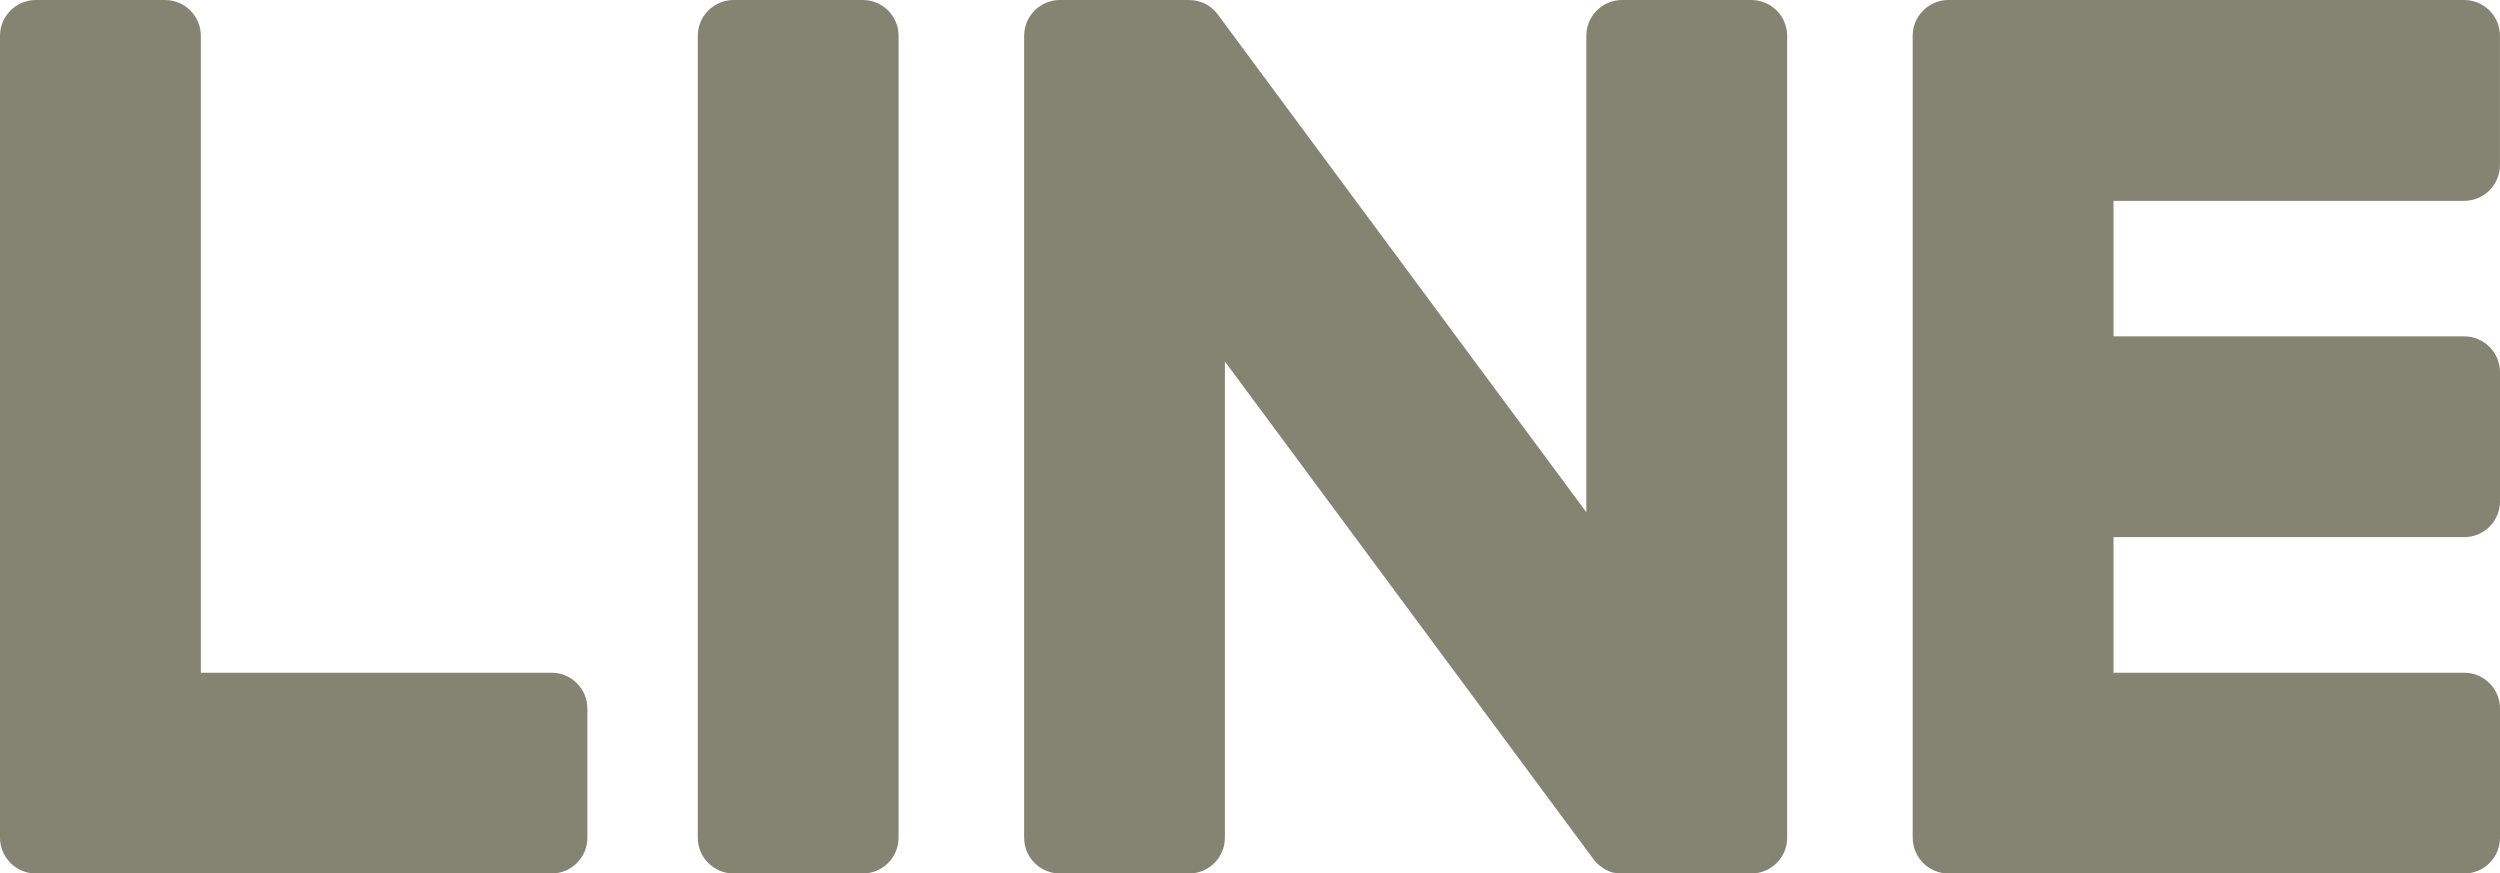 <?xml version="1.0" encoding="utf-8"?>
<!-- Generator: Adobe Illustrator 13.0.0, SVG Export Plug-In . SVG Version: 6.00 Build 14948)  -->
<!DOCTYPE svg PUBLIC "-//W3C//DTD SVG 1.1//EN" "http://www.w3.org/Graphics/SVG/1.1/DTD/svg11.dtd">
<svg version="1.1" id="圖層_1" xmlns="http://www.w3.org/2000/svg" xmlns:xlink="http://www.w3.org/1999/xlink" x="0px" y="0px"
	 width="37.207px" height="13px" viewBox="0 0 37.207 13" enable-background="new 0 0 37.207 13" xml:space="preserve">
<g>
	<g>
		<path fill="#848472" d="M12.84,0h-1.921c-0.294,0-0.534,0.238-0.534,0.533v11.935c0,0.294,0.239,0.532,0.534,0.532h1.921
			c0.295,0,0.533-0.238,0.533-0.532V0.533C13.374,0.239,13.135,0,12.84,0"/>
		<path fill="#848472" d="M26.064,0h-1.922c-0.295,0-0.533,0.238-0.533,0.533v7.09L18.14,0.237
			c-0.013-0.019-0.027-0.037-0.042-0.054c-0.001-0.001-0.002-0.002-0.003-0.004c-0.01-0.011-0.021-0.022-0.032-0.032
			c-0.003-0.003-0.006-0.006-0.009-0.009c-0.009-0.008-0.019-0.016-0.029-0.024c-0.004-0.003-0.009-0.007-0.014-0.011
			c-0.009-0.006-0.018-0.013-0.027-0.019c-0.005-0.003-0.011-0.007-0.016-0.01c-0.01-0.006-0.019-0.011-0.029-0.016
			c-0.005-0.003-0.011-0.005-0.016-0.008c-0.01-0.005-0.021-0.009-0.031-0.013c-0.006-0.002-0.011-0.004-0.017-0.006
			c-0.01-0.004-0.021-0.007-0.032-0.01c-0.006-0.002-0.012-0.003-0.019-0.005c-0.01-0.002-0.021-0.005-0.031-0.007
			c-0.008-0.001-0.015-0.002-0.022-0.003c-0.01-0.001-0.019-0.002-0.028-0.003c-0.009-0.001-0.019-0.001-0.028-0.001
			C17.708,0.001,17.703,0,17.697,0h-1.922c-0.294,0-0.533,0.238-0.533,0.533v11.935c0,0.294,0.239,0.532,0.533,0.532h1.922
			c0.294,0,0.533-0.238,0.533-0.532V5.38l5.477,7.396c0.037,0.054,0.083,0.098,0.135,0.132c0.002,0.002,0.004,0.003,0.006,0.005
			c0.012,0.007,0.021,0.013,0.033,0.02c0.006,0.004,0.01,0.006,0.016,0.008c0.008,0.006,0.018,0.01,0.024,0.014
			c0.009,0.004,0.019,0.008,0.024,0.011c0.007,0.003,0.013,0.005,0.018,0.007c0.012,0.004,0.023,0.008,0.036,0.012
			c0.003,0,0.005,0.002,0.008,0.002C24.05,12.993,24.096,13,24.143,13h1.922c0.295,0,0.533-0.238,0.533-0.532V0.533
			C26.598,0.239,26.359,0,26.064,0"/>
		<path fill="#848472" d="M8.209,10.012h-5.22V0.533C2.989,0.239,2.75,0,2.455,0H0.534C0.239,0,0,0.239,0,0.533v11.934l0,0
			c0,0.145,0.057,0.273,0.149,0.369c0.002,0.003,0.004,0.006,0.007,0.008c0.002,0.004,0.005,0.006,0.008,0.008
			C0.26,12.943,0.39,13,0.533,13h0.001h7.675c0.294,0,0.533-0.239,0.533-0.533v-1.922C8.742,10.251,8.503,10.012,8.209,10.012"/>
		<path fill="#848472" d="M36.674,2.989c0.294,0,0.532-0.239,0.532-0.534V0.534C37.207,0.239,36.968,0,36.674,0H29h-0.001
			c-0.146,0-0.274,0.058-0.37,0.15c-0.002,0.002-0.004,0.004-0.007,0.006c-0.003,0.003-0.005,0.006-0.009,0.01
			c-0.092,0.096-0.147,0.225-0.147,0.367v0.001v11.933v0.001c0,0.144,0.058,0.272,0.149,0.368c0.002,0.003,0.005,0.006,0.007,0.008
			c0.003,0.004,0.006,0.006,0.008,0.008C28.725,12.943,28.855,13,28.999,13H29h7.675c0.294,0,0.532-0.238,0.532-0.533v-1.921
			c0-0.295-0.238-0.534-0.532-0.534h-5.22V7.994h5.22c0.294,0,0.532-0.238,0.532-0.533V5.54c0-0.294-0.238-0.534-0.532-0.534h-5.22
			V2.989H36.674z"/>
	</g>
</g>
</svg>
